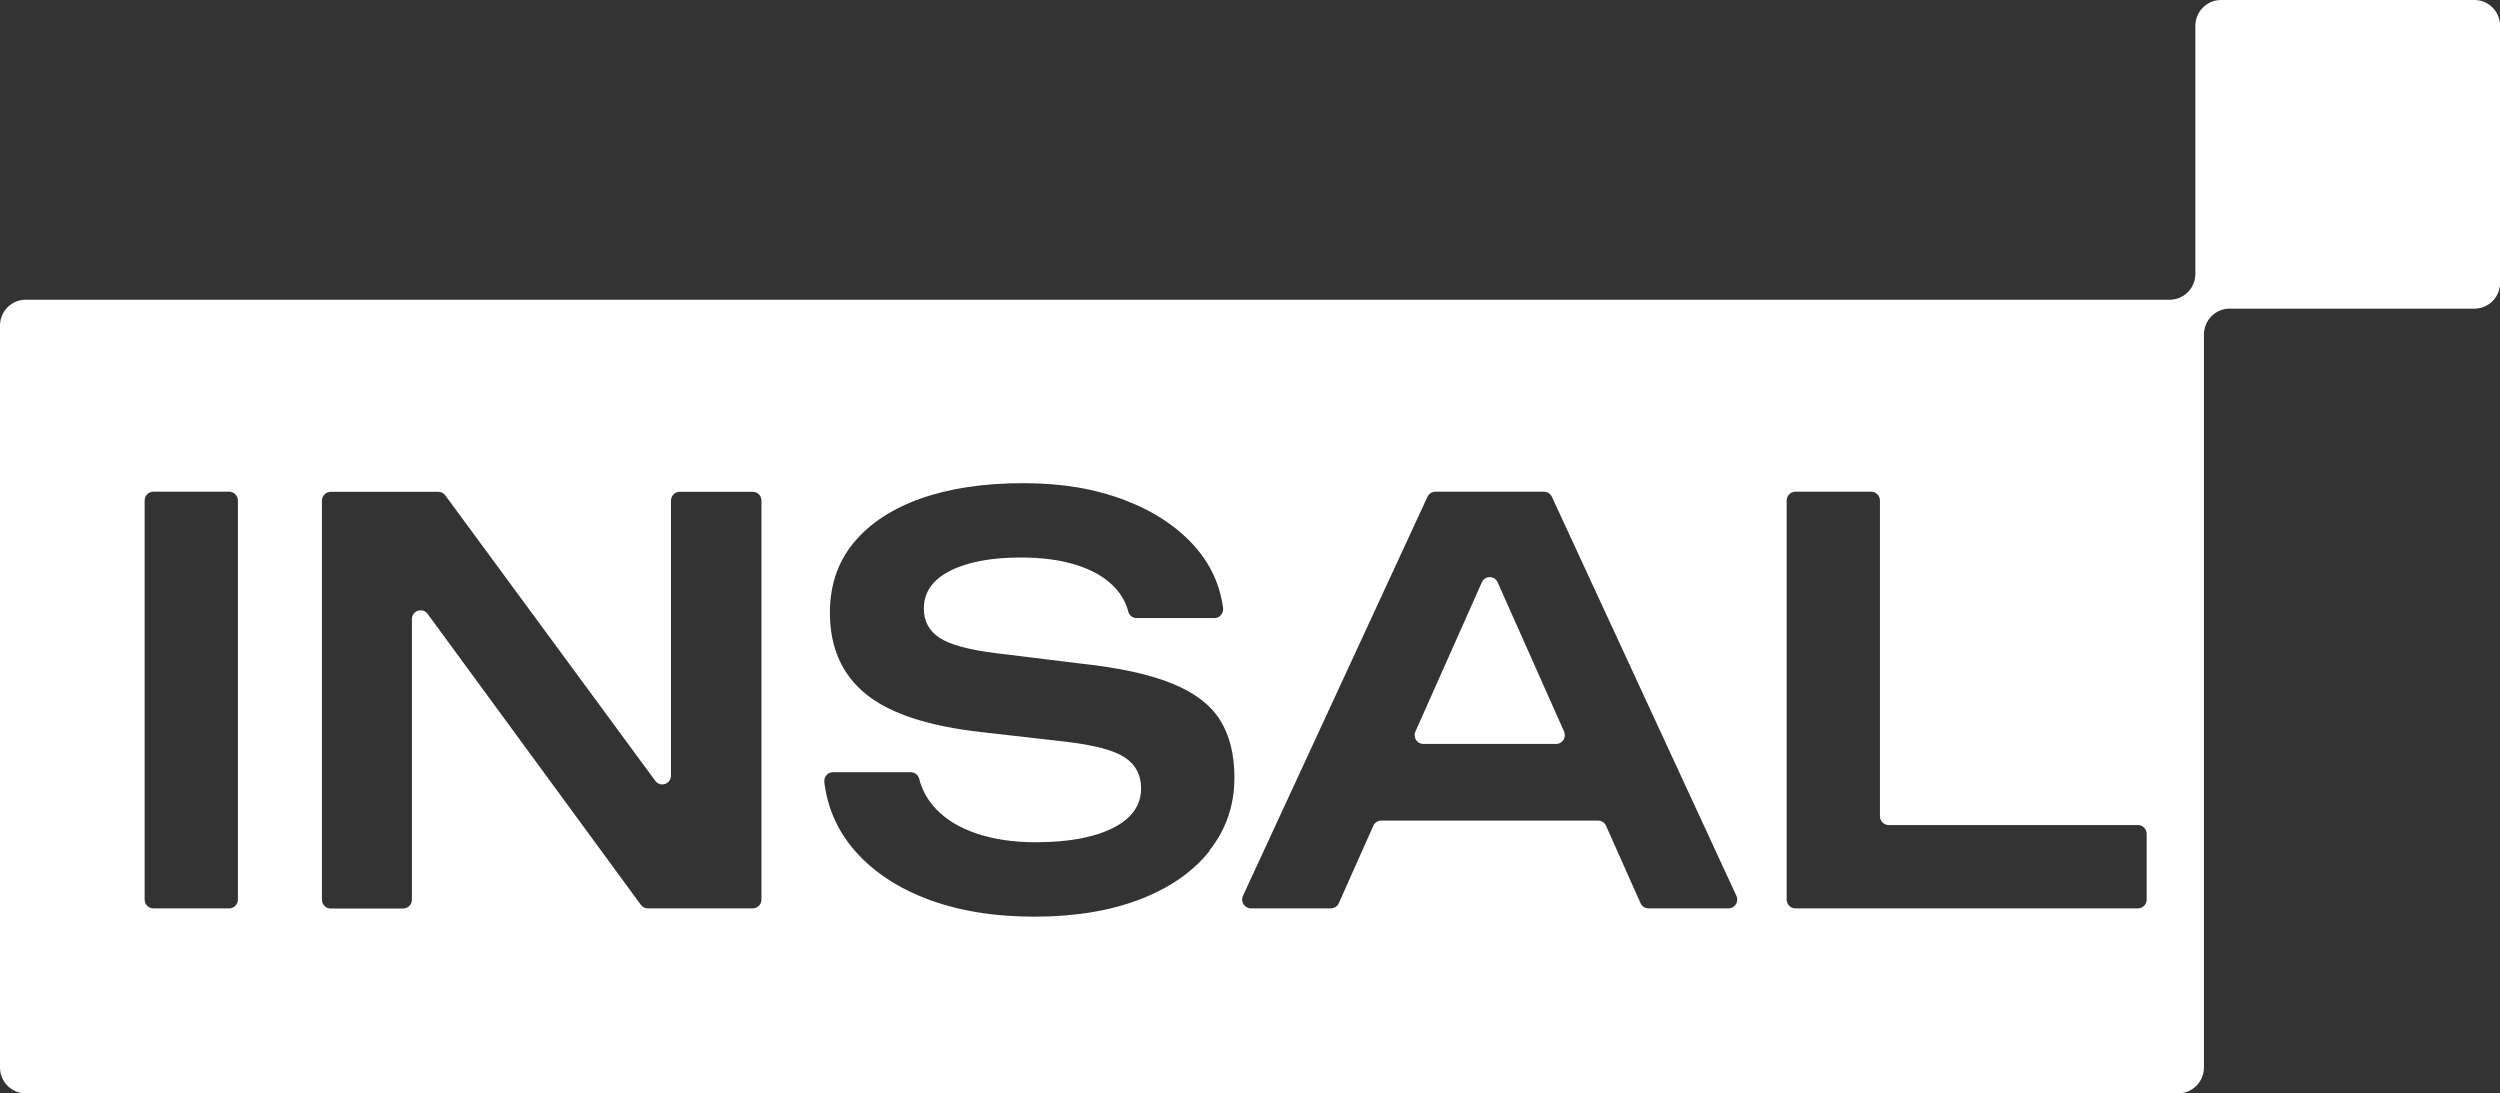 <?xml version="1.0" encoding="UTF-8"?> <svg xmlns="http://www.w3.org/2000/svg" id="_Слой_2" data-name="Слой 2" viewBox="0 0 597.93 261.49"><rect x="0" y="0" width="597.93" height="261.49" fill="#333333" stroke="none"/><defs><style> .cls-1 { fill: #fff; stroke-width: 0px; } </style></defs><g id="_Слой_1-2" data-name="Слой 1"><path class="cls-1" d="m358.2,139.29c-.73-1.67-3.06-1.67-3.79,0l-15.88,35.67c-.63,1.39.39,2.97,1.9,2.97h31.75c1.52,0,2.52-1.58,1.9-2.97l-15.88-35.67ZM591.85,0h-60.65c-3.4,0-6.13,2.78-6.13,6.2v59.29c0,3.44-2.75,6.2-6.13,6.2H6.13c-3.4,0-6.13,2.78-6.13,6.2v177.4c0,3.44,2.75,6.2,6.13,6.2h514.86c3.4,0,6.13-2.78,6.13-6.2V80.02c0-3.44,2.75-6.2,6.13-6.2h58.57c3.4,0,6.13-2.78,6.13-6.2V6.2c0-3.44-2.75-6.2-6.13-6.2h.04ZM56.9,215.15c0,1.16-.94,2.11-2.08,2.11h-18.15c-1.15,0-2.08-.95-2.08-2.11v-95.44c0-1.16.94-2.11,2.08-2.11h18.15c1.15,0,2.08.95,2.08,2.11v95.44Zm125.22,0c0,1.16-.94,2.11-2.08,2.11h-25.09c-.67,0-1.27-.32-1.67-.84l-51.01-69.6c-1.19-1.62-3.75-.78-3.75,1.27v67.09c0,1.16-.94,2.11-2.08,2.11h-17.36c-1.15,0-2.08-.95-2.08-2.11v-95.44c0-1.16.94-2.11,2.08-2.11h25.75c.67,0,1.27.32,1.67.84l50.23,68.29c1.19,1.62,3.75.78,3.75-1.27v-65.76c0-1.16.94-2.11,2.08-2.11h17.48c1.15,0,2.08.95,2.08,2.11v95.44l-.02-.02Zm107.18-11.64c-3.98,5-9.56,8.88-16.73,11.62-7.17,2.74-15.58,4.11-25.21,4.11s-18.42-1.43-25.86-4.32c-7.44-2.87-13.29-6.92-17.59-12.09-3.77-4.56-6.02-9.81-6.75-15.71-.17-1.29.79-2.43,2.06-2.43h18.61c.92,0,1.77.61,2,1.52.69,2.74,2.04,5.19,4.08,7.32,2.42,2.53,5.65,4.47,9.71,5.84,4.06,1.37,8.77,2.07,14.11,2.07,7.79,0,13.94-1.14,18.44-3.4s6.75-5.42,6.75-9.49c0-3.18-1.29-5.65-3.88-7.38-2.58-1.73-7.38-3-14.38-3.8l-19.81-2.26c-12.77-1.41-22.02-4.45-27.75-9.11-5.73-4.66-8.61-11.14-8.61-19.47,0-6.56,1.9-12.13,5.71-16.75,3.81-4.6,9.17-8.12,16.08-10.57,6.92-2.43,15.04-3.65,24.42-3.65s17.19,1.35,24.29,4.05c7.08,2.7,12.73,6.47,16.94,11.28,3.67,4.22,5.85,9.05,6.6,14.49.17,1.29-.79,2.45-2.06,2.45h-18.61c-.9,0-1.75-.59-1.98-1.48-.6-2.32-1.79-4.37-3.58-6.18-2.15-2.17-5.1-3.86-8.86-5.04-3.77-1.2-8.19-1.79-13.25-1.79-7.08,0-12.73,1.05-16.94,3.18-4.21,2.13-6.29,5.15-6.29,9.03,0,3.02,1.25,5.34,3.73,6.98,2.5,1.65,6.9,2.85,13.19,3.65l20.61,2.53c9.11.97,16.33,2.55,21.73,4.72,5.38,2.17,9.23,5.06,11.54,8.71,2.31,3.63,3.48,8.25,3.48,13.82,0,6.64-2,12.47-5.98,17.46l.02.06Zm124.12,13.75h-19.15c-.81,0-1.56-.49-1.9-1.24l-8.25-18.52c-.33-.76-1.08-1.24-1.9-1.24h-51.86c-.81,0-1.56.48-1.9,1.24l-8.25,18.52c-.33.76-1.08,1.24-1.9,1.24h-19.13c-1.52,0-2.54-1.6-1.9-3l44.13-95.44c.33-.74,1.08-1.22,1.9-1.22h25.96c.81,0,1.54.46,1.9,1.22l44.13,95.44c.64,1.39-.36,3-1.9,3Zm100.01-2.11c0,1.16-.94,2.11-2.08,2.11h-81.95c-1.15,0-2.08-.95-2.08-2.11v-95.44c0-1.16.94-2.11,2.08-2.11h18.15c1.15,0,2.08.95,2.08,2.11v75.51c0,1.16.94,2.11,2.08,2.11h59.63c1.15,0,2.08.95,2.08,2.11v15.71Z"></path></g></svg> 